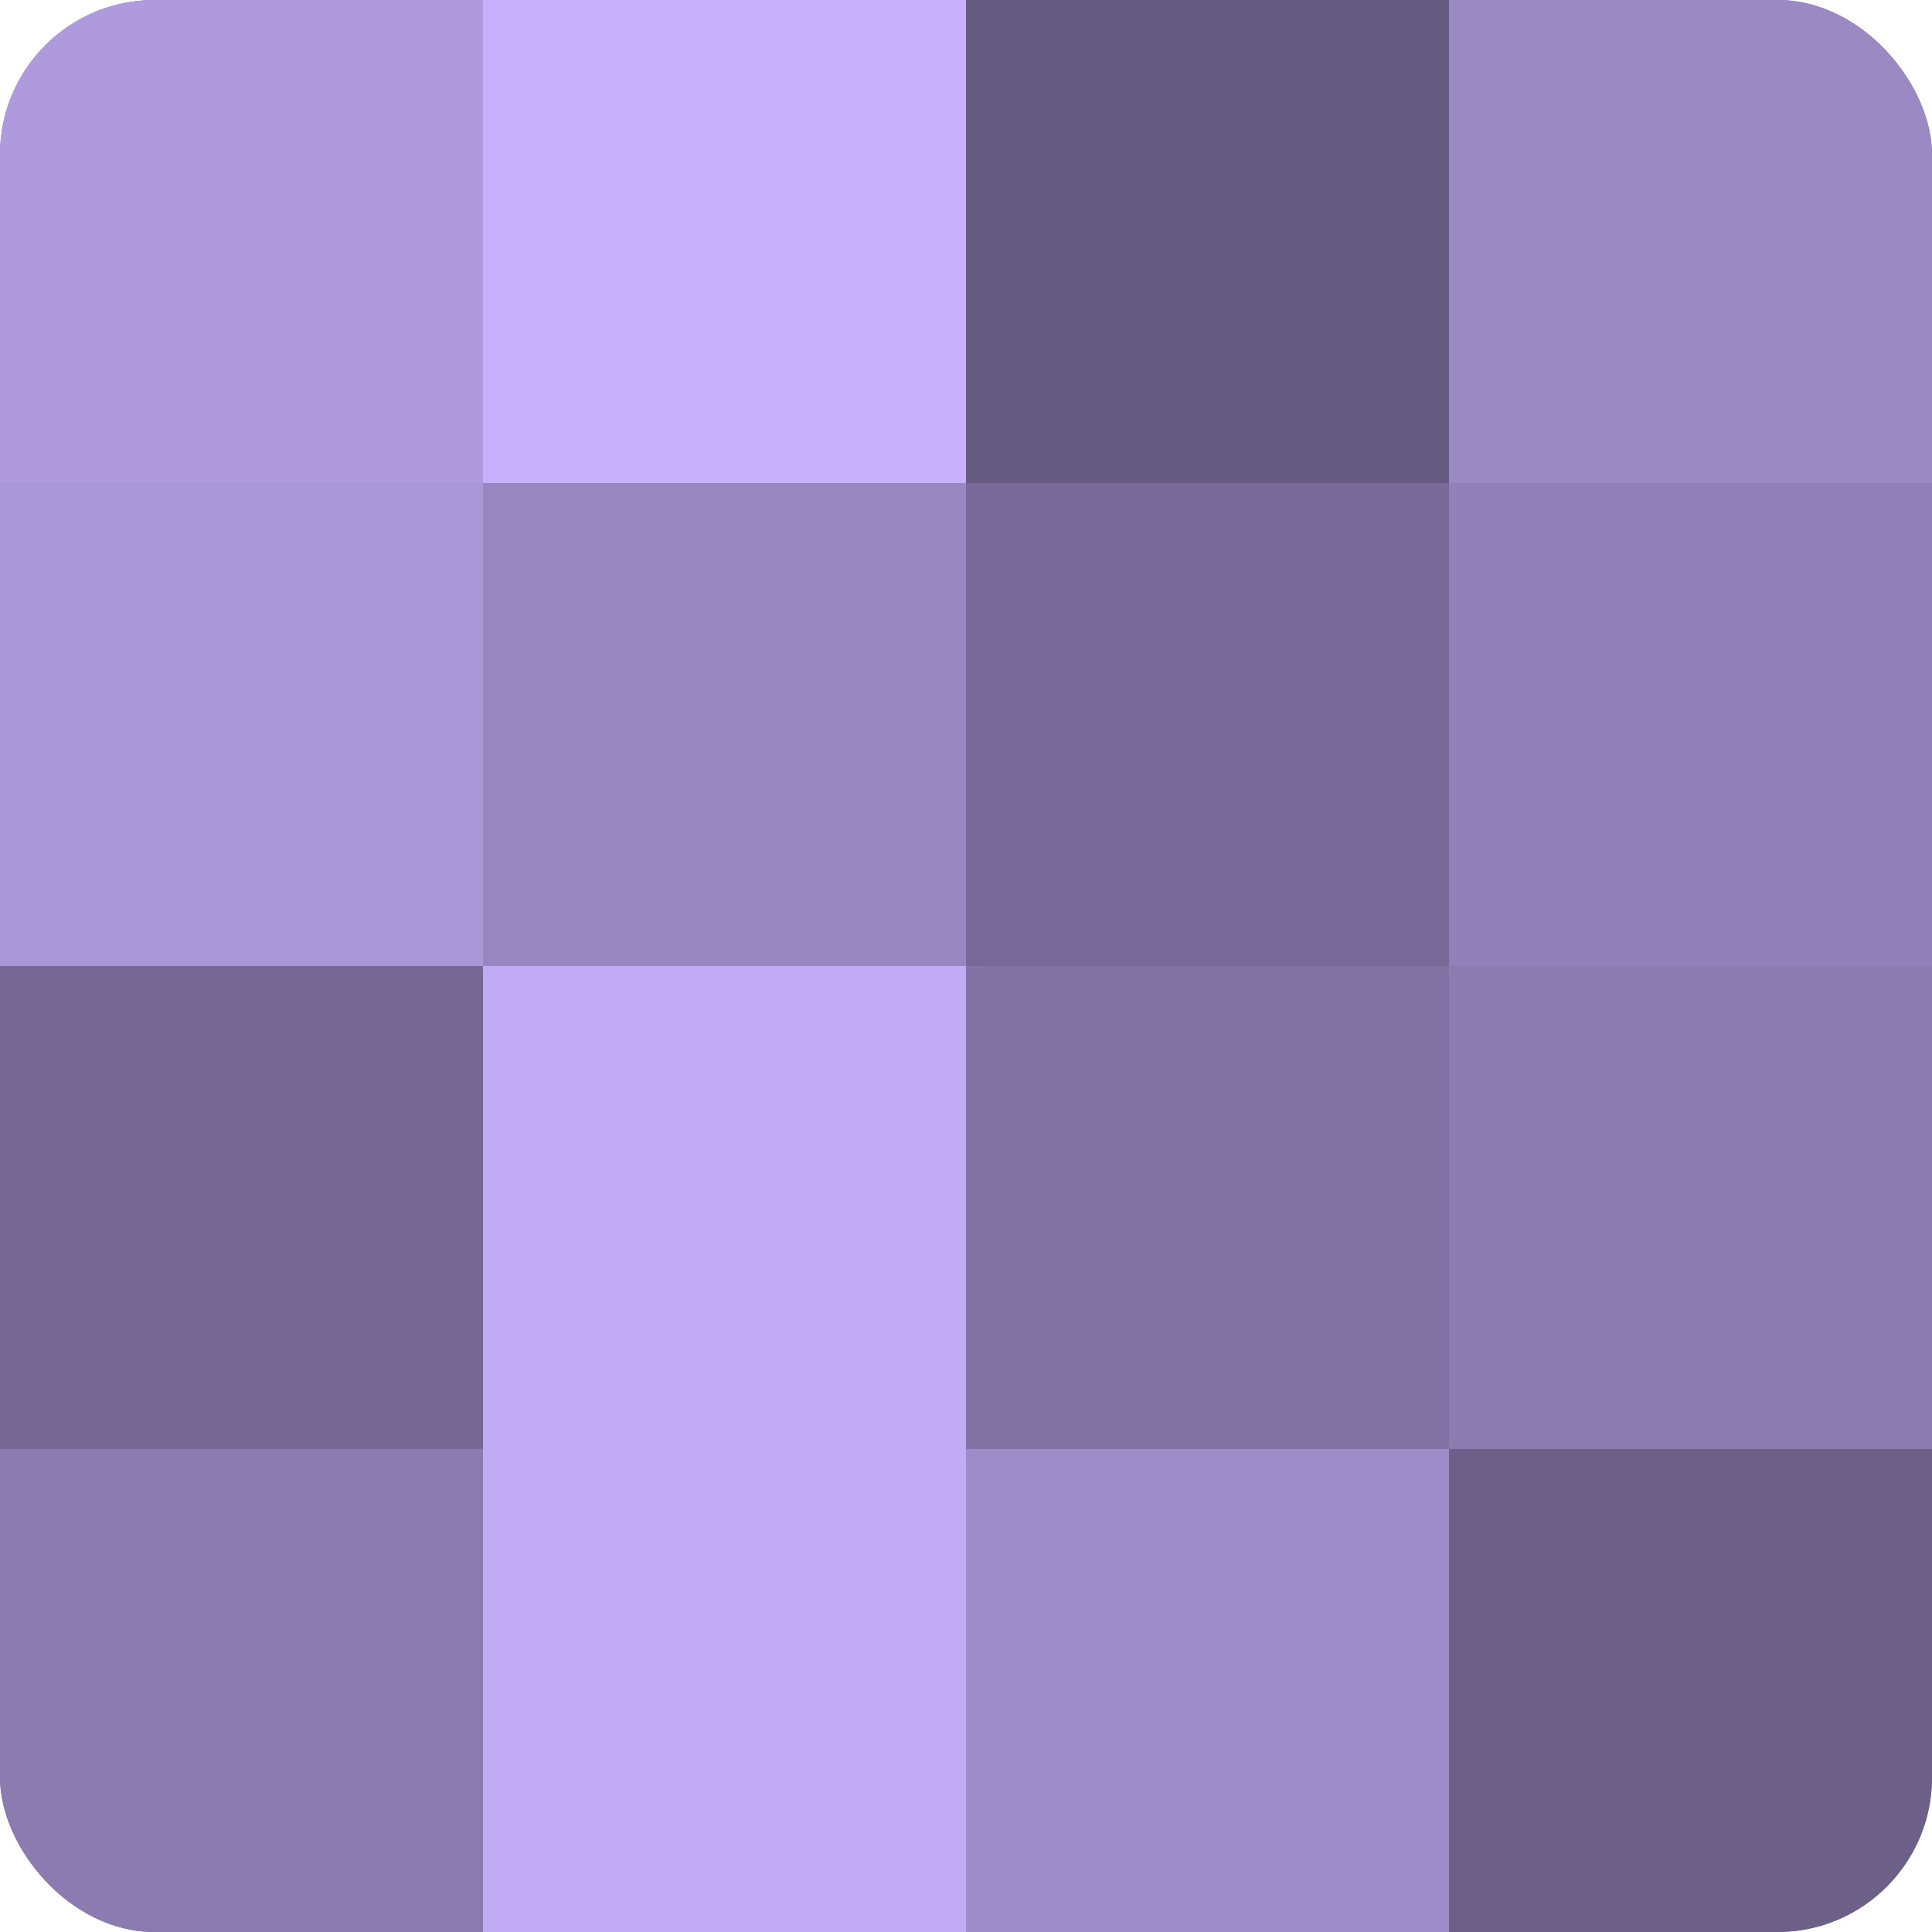 <?xml version="1.0" encoding="UTF-8"?>
<svg xmlns="http://www.w3.org/2000/svg" width="80" height="80" viewBox="0 0 100 100" preserveAspectRatio="xMidYMid meet"><defs><clipPath id="c" width="100" height="100"><rect width="100" height="100" rx="8" ry="8"/></clipPath></defs><g clip-path="url(#c)"><rect width="100" height="100" fill="#7e70a0"/><rect width="25" height="25" fill="#ae9adc"/><rect y="25" width="25" height="25" fill="#aa97d8"/><rect y="50" width="25" height="25" fill="#756894"/><rect y="75" width="25" height="25" fill="#8b7bb0"/><rect x="25" width="25" height="25" fill="#c7b0fc"/><rect x="25" y="25" width="25" height="25" fill="#9886c0"/><rect x="25" y="50" width="25" height="25" fill="#c1abf4"/><rect x="25" y="75" width="25" height="25" fill="#c1abf4"/><rect x="50" width="25" height="25" fill="#655a80"/><rect x="50" y="25" width="25" height="25" fill="#786a98"/><rect x="50" y="50" width="25" height="25" fill="#8273a4"/><rect x="50" y="75" width="25" height="25" fill="#9e8cc8"/><rect x="75" width="25" height="25" fill="#9b89c4"/><rect x="75" y="25" width="25" height="25" fill="#9181b8"/><rect x="75" y="50" width="25" height="25" fill="#8b7bb0"/><rect x="75" y="75" width="25" height="25" fill="#6c5f88"/></g></svg>
